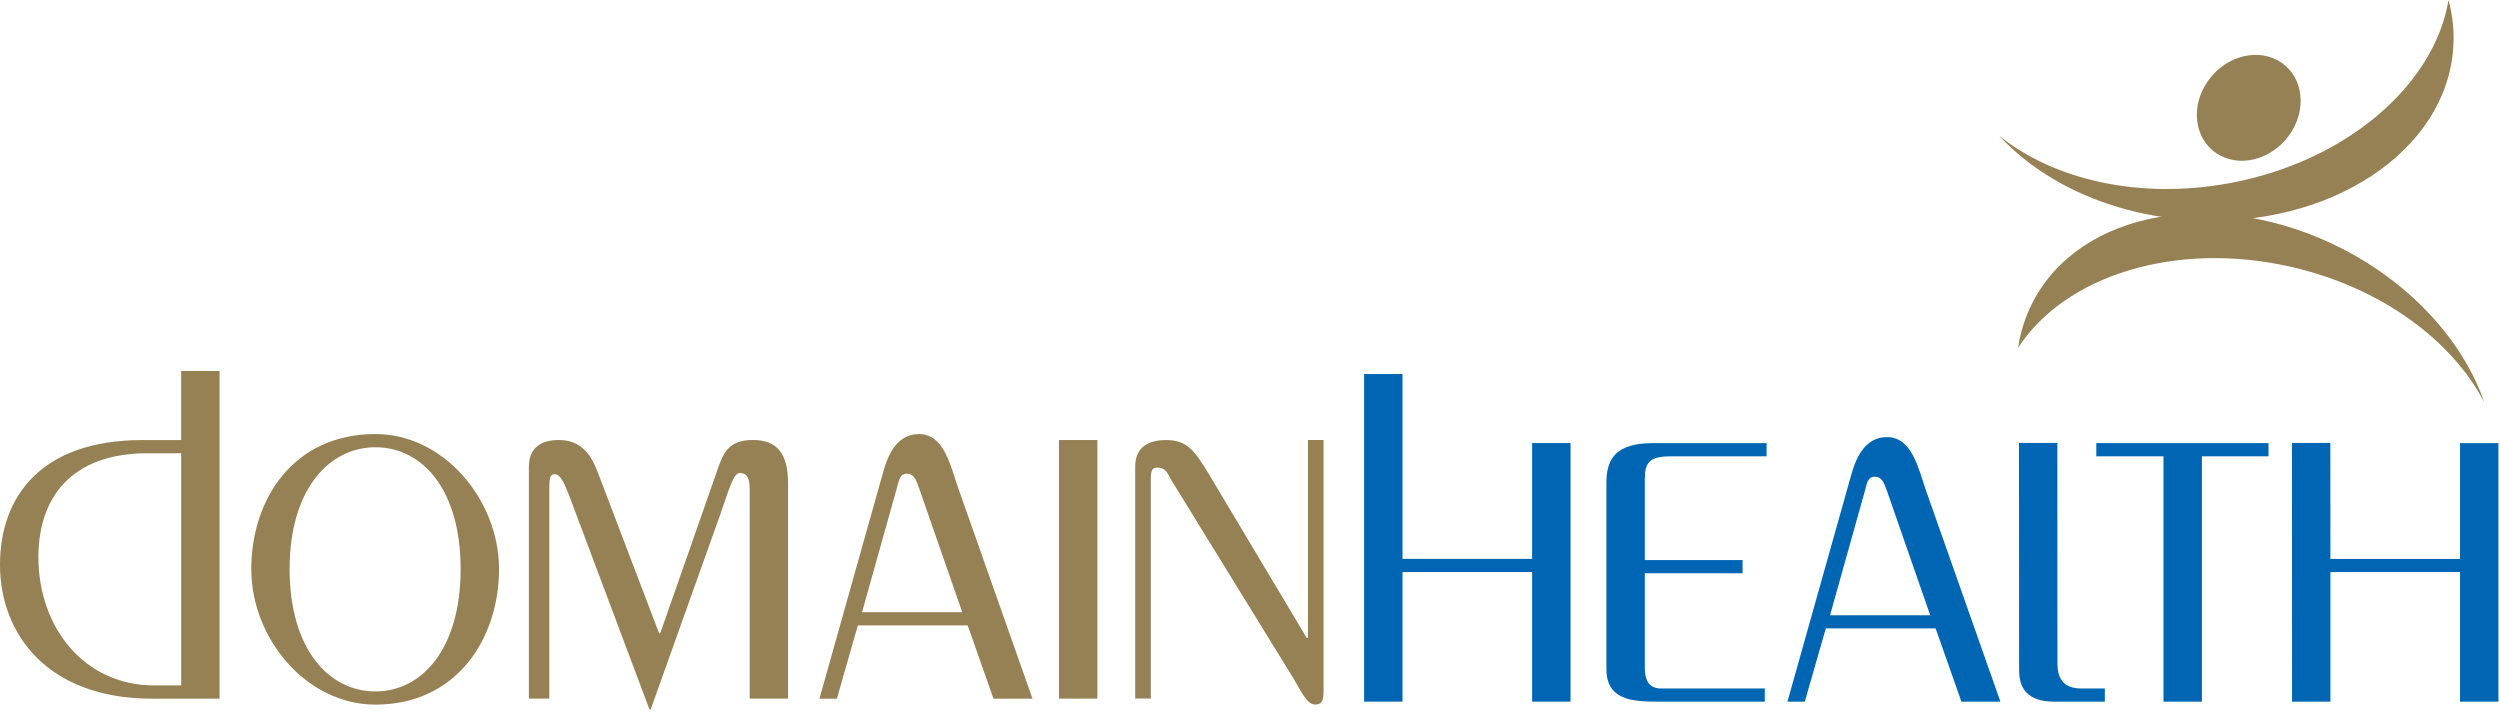 <?xml version="1.0" encoding="UTF-8"?> <svg xmlns="http://www.w3.org/2000/svg" width="645" height="184" viewBox="0 0 645 184" fill="none"><path d="M46.74 95.72H56.65V180.25H39.16C12.08 180.25 0 163.38 0 145.72C0 128.06 10.68 113.54 36.68 113.54H46.74V95.72ZM46.74 116.94H38.07C18.27 116.94 9.91 128.55 9.91 143.72C9.91 161.83 21.67 176.84 39.79 176.84H46.75V116.94H46.74Z" fill="#958153"></path><path d="M96.86 111.98C114.51 111.98 128.75 129 128.75 146.81C128.75 164.62 117.92 181.79 96.86 181.79C79.07 181.79 64.83 164.76 64.83 146.81C64.83 128.86 75.66 111.98 96.86 111.98ZM96.86 178.39C108.78 178.39 118.84 167.55 118.84 146.81C118.84 126.07 108.78 115.39 96.86 115.39C84.94 115.39 74.72 126.23 74.72 146.81C74.72 167.39 84.78 178.39 96.86 178.39Z" fill="#958153"></path><path d="M193.42 180.25V126.07C193.42 122.52 192.18 122.05 190.79 122.05C189.09 122.05 187.69 127.61 185.83 132.72L167.88 183.03H167.56L146.99 128.23C145.74 124.97 144.67 122.35 143.11 122.35C141.87 122.35 141.72 123.44 141.72 126.22V180.24H136.45V120.49C136.45 114.6 140.79 113.52 144.19 113.52C149.92 113.52 152.55 117.23 154.41 122.34L170.04 163.36H170.35L185.52 120.02C187.06 115.68 189.08 113.52 194.34 113.52C200.38 113.52 203.32 116.93 203.32 124.67V180.24H193.41L193.42 180.25Z" fill="#958153"></path><path d="M211.42 180.25L227.83 121.89C229.21 116.79 231.7 111.99 237.11 111.99C243.78 111.99 245.32 120.66 247.33 126.23L266.38 180.25H256.32L249.66 161.35H221.33L215.92 180.25H211.42ZM248.26 157.95L237.11 125.91C236.34 123.74 235.72 122.2 234.02 122.2C232.32 122.2 232.01 123.44 231.39 125.91L222.41 157.95H248.27H248.26Z" fill="#958153"></path><path d="M273.21 180.25V113.53H283.13V180.25H273.21Z" fill="#958153"></path><path d="M292.88 180.25V120.34C292.88 114.77 297.21 113.53 300.77 113.53C306.18 113.53 308.05 116.01 311.91 122.35L337.15 164.6H337.45V113.52H341.48V178.53C341.48 181.32 340.55 181.78 339.31 181.78C337.15 181.78 335.75 178.38 333.58 174.82L302.31 124.04C301.08 121.87 300.76 120.64 298.44 120.64C297.21 120.64 296.9 121.57 296.9 123.73V180.23H292.88V180.25Z" fill="#958153"></path><path d="M351.94 181.03V96.5H361.85V144.19H395.29V114.31H405.2V181.02H395.29V147.59H361.85V181.02H351.94V181.03Z" fill="#0066B3"></path><path d="M455.32 181.03H427.6C420.64 181.03 414.45 180.4 414.45 172.52V124.54C414.45 118.19 417.08 114.32 426.52 114.32H455.78V117.73H431.17C425.6 117.73 424.36 119.28 424.36 123.61V144.5H449.59V147.9H424.36V172.36C424.36 174.99 425.13 177.63 428.54 177.63H455.32V181.03Z" fill="#0066B3"></path><path d="M461.16 181.03L477.57 122.68C478.96 117.57 481.44 112.77 486.85 112.77C493.52 112.77 495.06 121.44 497.07 127.01L516.11 181.03H506.05L499.39 162.13H471.06L465.64 181.03H461.15H461.16ZM498 158.74L486.85 126.7C486.08 124.53 485.46 122.99 483.75 122.99C482.04 122.99 481.74 124.22 481.13 126.7L472.15 158.74H498Z" fill="#0066B3"></path><path d="M530.8 114.27L530.82 170.97C530.82 175.15 532.38 177.63 537.02 177.63H543.05V181.03H530.05C522.77 181.03 520.93 177.31 520.93 172.83L520.9 114.28H530.81L530.8 114.27Z" fill="#0066B3"></path><path d="M568.09 181.03H558.18V117.73H540.85V114.32H585.27V117.73H568.09V181.03Z" fill="#0066B3"></path><path d="M591.35 181.03L591.32 114.28H601.23L601.25 144.2H634.69V114.32H644.59V181.03H634.69V147.6H601.25V181.03H591.35Z" fill="#0066B3"></path><path fill-rule="evenodd" clip-rule="evenodd" d="M589.59 16.91C594.85 21.45 594.9 30.01 589.7 36.04C584.5 42.06 576.02 43.27 570.76 38.73C565.5 34.19 565.45 25.63 570.65 19.6C575.85 13.57 584.33 12.37 589.58 16.91H589.59Z" fill="#958153"></path><path d="M631.72 0C628.1 21.87 605.46 41.67 575.21 47.26C551.92 51.56 529.83 46.37 515.79 35.02C526.91 47.08 544.79 55.5 565.39 56.77C601.04 58.98 631.29 38.98 632.96 12.12C633.22 7.98 632.77 3.92 631.72 0Z" fill="#958153"></path><path d="M520.67 89.74C532.7 71.12 561.36 61.98 591.32 68.9C614.4 74.23 632.59 87.79 640.95 103.79C635.55 88.3 622.5 73.46 604.12 64.08C572.3 47.85 536.59 54.14 524.36 78.13C522.47 81.83 521.26 85.73 520.67 89.74Z" fill="#958153"></path></svg> 